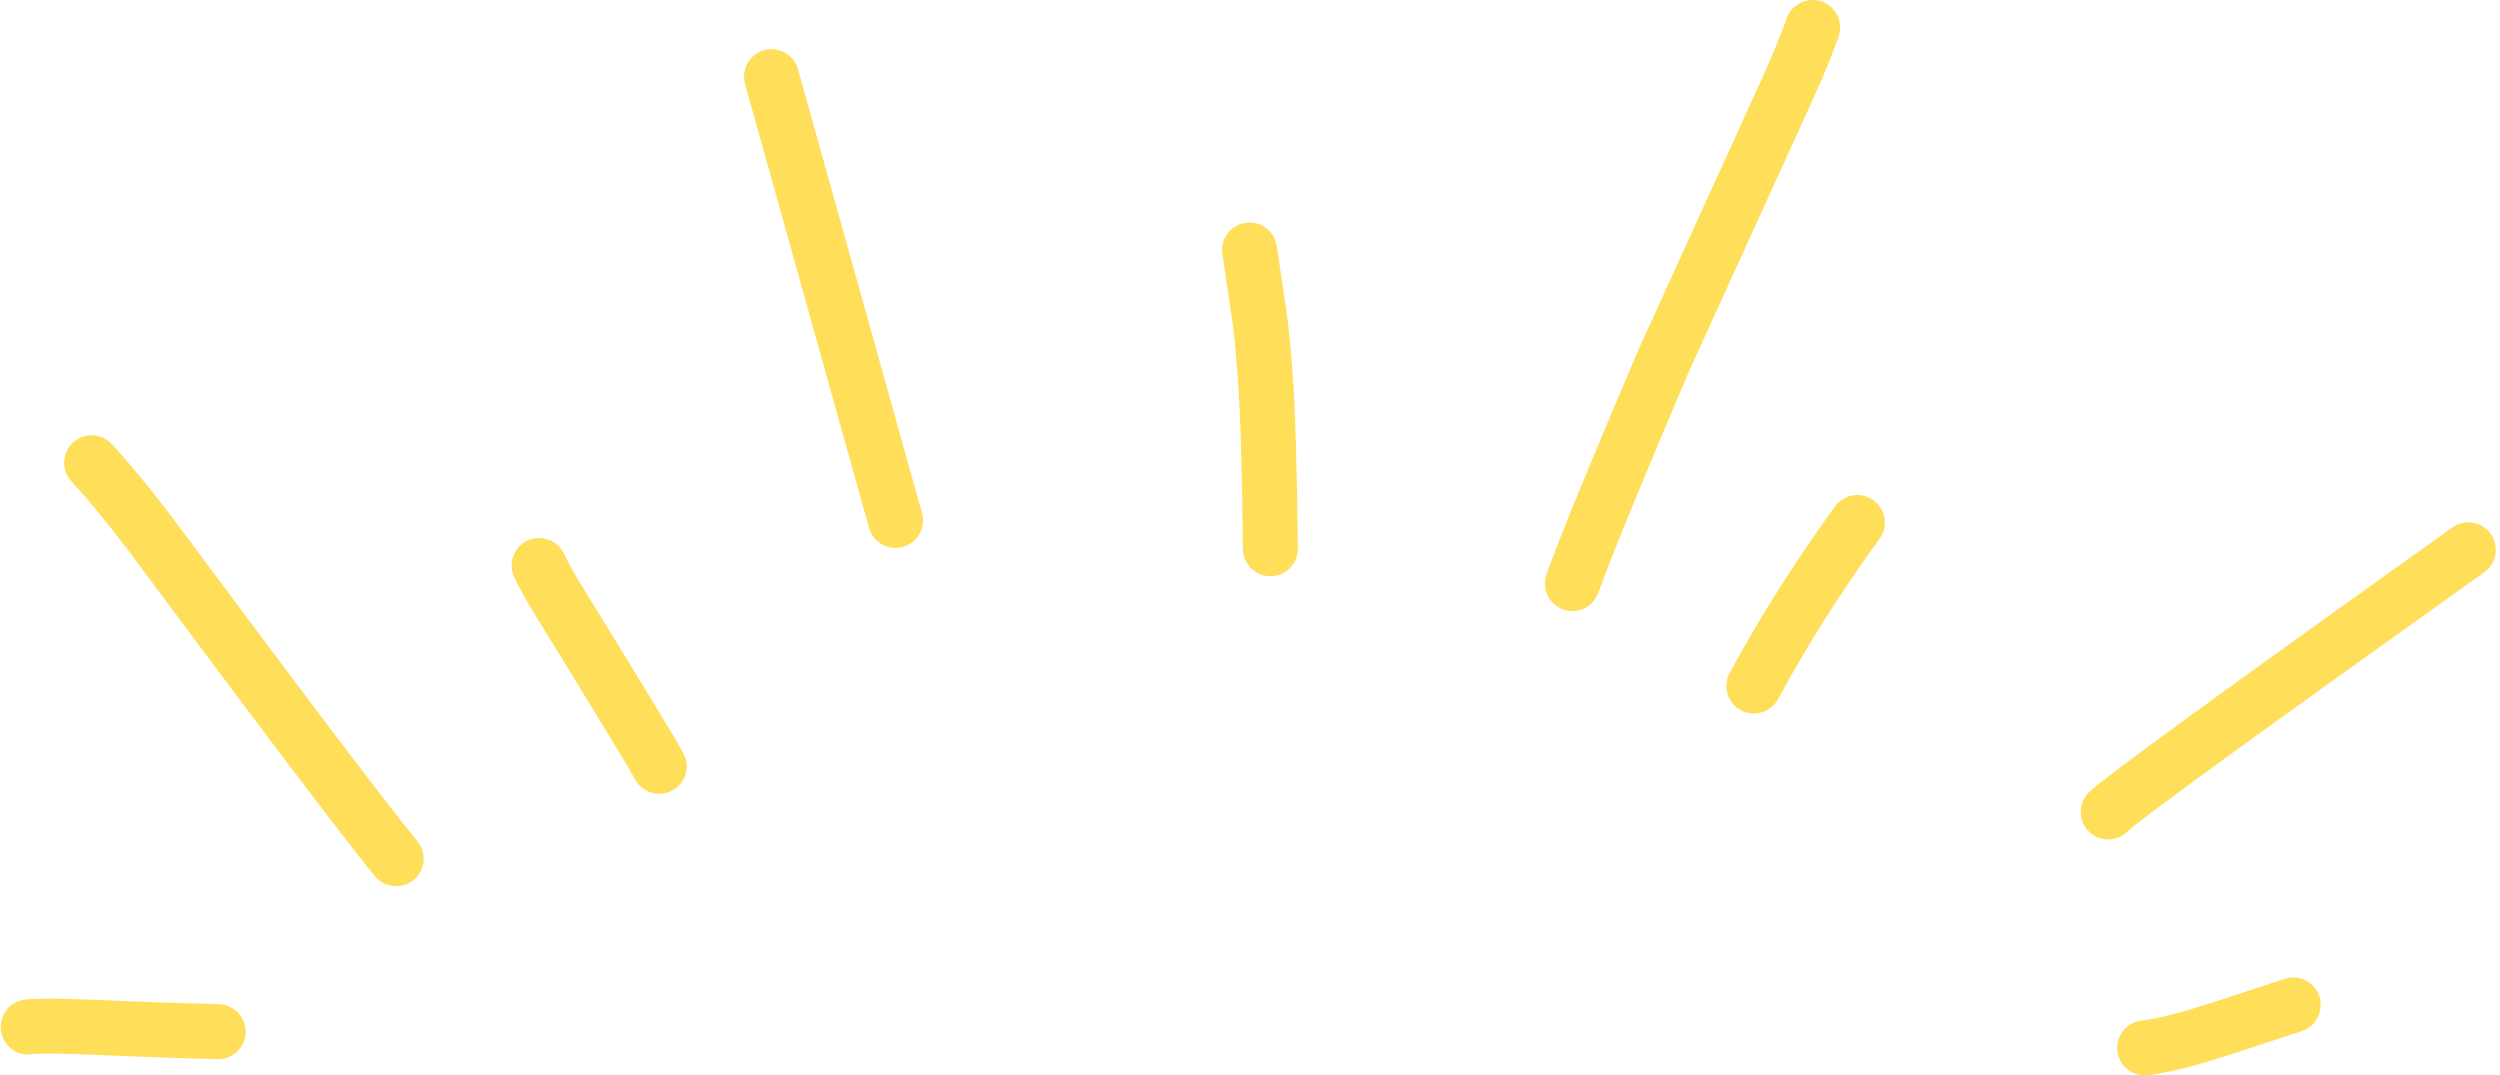 <?xml version="1.0" encoding="UTF-8" standalone="no"?><svg xmlns="http://www.w3.org/2000/svg" xmlns:xlink="http://www.w3.org/1999/xlink" fill="#ffde59" height="119.3" preserveAspectRatio="xMidYMid meet" version="1" viewBox="1134.5 711.2 277.4 119.3" width="277.4" zoomAndPan="magnify"><g><g id="change1_4"><path d="M1335.628,711.201C1334.366,711.202,1333.187,711.992,1332.748,713.251Q1331.882,715.745,1330.053,719.815L1330.054,719.815L1316.388,749.815L1316.357,749.883Q1308.244,768.909,1306.102,774.926C1305.537,776.513,1306.365,778.258,1307.952,778.822C1308.291,778.944,1308.636,779.001,1308.976,779.001C1310.23,779,1311.404,778.221,1311.849,776.972Q1313.922,771.15,1321.94,752.343L1321.939,752.343L1335.611,722.33L1335.618,722.316Q1337.552,718.012,1338.51,715.253C1339.063,713.663,1338.221,711.924,1336.63,711.371C1336.298,711.256,1335.96,711.201,1335.628,711.201 Z"/></g><g id="change1_8"><path d="M1340.592,766.123C1339.648,766.123,1338.719,766.56,1338.123,767.381Q1331.459,776.56,1326.427,785.871C1325.626,787.354,1326.178,789.205,1327.66,790.005C1328.122,790.254,1328.619,790.373,1329.109,790.373C1330.193,790.372,1331.243,789.793,1331.794,788.772Q1336.635,779.814,1343.059,770.965C1344.048,769.602,1343.745,767.694,1342.382,766.705C1341.84,766.312,1341.213,766.123,1340.592,766.123 Z"/></g><g id="change1_9"><path d="M1408.385,769.158C1407.772,769.158,1407.153,769.343,1406.617,769.725Q1368.861,796.655,1366.414,798.994L1366.414,798.994Q1366.265,799.135,1366.149,799.266C1365.027,800.523,1365.138,802.451,1366.395,803.572C1366.976,804.091,1367.702,804.346,1368.425,804.346C1369.23,804.346,1370.032,804.029,1370.628,803.405L1370.627,803.405Q1372.756,801.37,1410.159,774.692C1411.531,773.713,1411.849,771.808,1410.871,770.437C1410.276,769.602,1409.337,769.158,1408.385,769.158 Z"/></g><g id="change1_6"><path d="M1388.954,819.663C1388.634,819.664,1388.31,819.714,1387.99,819.82Q1380.516,822.309,1377.073,823.344L1377.072,823.344Q1374.267,824.165,1372.075,824.451C1370.405,824.668,1369.227,826.2,1369.445,827.87C1369.646,829.407,1370.957,830.526,1372.466,830.525C1372.598,830.525,1372.731,830.517,1372.864,830.5Q1375.539,830.15,1378.81,829.192L1378.829,829.185Q1382.364,828.123,1389.917,825.608C1391.516,825.076,1392.38,823.349,1391.848,821.751C1391.422,820.472,1390.232,819.663,1388.954,819.663 Z"/></g><g id="change1_2"><path d="M1273.157,735.888C1273.008,735.888,1272.857,735.899,1272.705,735.921C1271.039,736.169,1269.889,737.721,1270.136,739.387L1271.28,747.082L1271.28,747.082Q1271.597,749.651,1271.846,753.134L1271.847,753.146Q1272.273,758.815,1272.414,772.115C1272.432,773.789,1273.795,775.134,1275.465,775.134C1275.476,775.134,1275.486,775.133,1275.497,775.133C1277.181,775.116,1278.532,773.736,1278.514,772.051Q1278.371,758.577,1277.93,752.7L1277.93,752.7Q1277.666,748.997,1277.323,746.256L1277.314,746.186L1276.171,738.49C1275.946,736.976,1274.644,735.888,1273.157,735.888 Z"/></g><g id="change1_1"><path d="M1220.109,716.658C1219.838,716.658,1219.562,716.695,1219.288,716.771C1217.666,717.224,1216.718,718.907,1217.172,720.529L1230.93,769.769C1231.307,771.118,1232.532,771.999,1233.867,771.999C1234.138,771.999,1234.415,771.962,1234.688,771.886C1236.311,771.433,1237.258,769.75,1236.805,768.127L1223.046,718.887C1222.67,717.539,1221.444,716.657,1220.109,716.658 Z"/></g><g id="change1_5"><path d="M1194.316,770.888C1193.88,770.888,1193.436,770.983,1193.016,771.182C1191.493,771.902,1190.842,773.72,1191.562,775.243Q1192.309,776.823,1193.491,778.801L1193.512,778.836Q1204.221,796.22,1204.89,797.542L1204.89,797.542C1205.411,798.637,1206.505,799.281,1207.646,799.281C1208.072,799.28,1208.505,799.19,1208.918,799C1210.448,798.297,1211.118,796.485,1210.413,794.955Q1210.374,794.87,1210.339,794.8L1210.332,794.787Q1209.544,793.232,1198.728,775.671L1198.727,775.671Q1197.697,773.948,1197.076,772.636C1196.556,771.533,1195.459,770.888,1194.316,770.888 Z"/></g><g id="change1_3"><path d="M1144.668,759.497C1143.926,759.497,1143.182,759.767,1142.595,760.312C1141.36,761.459,1141.29,763.389,1142.437,764.623Q1144.839,767.209,1148.439,771.88L1148.438,771.88Q1170.755,801.896,1176.097,808.416C1176.7,809.153,1177.576,809.534,1178.459,809.534C1179.139,809.534,1179.822,809.308,1180.389,808.843C1181.692,807.775,1181.883,805.854,1180.816,804.551Q1175.564,798.14,1153.303,768.199L1153.271,768.157Q1149.504,763.269,1146.905,760.471C1146.304,759.823,1145.487,759.496,1144.668,759.497 Z"/></g><g id="change1_7"><path d="M1139.97,822.007Q1138.426,822.007,1137.372,822.1L1137.369,822.1C1135.691,822.248,1134.451,823.728,1134.598,825.406C1134.739,827,1136.081,828.199,1137.425,828.199C1137.496,828.199,1137.567,828.195,1137.638,828.189L1137.64,828.189L1137.907,828.177Q1138.703,828.106,1139.949,828.106Q1140.673,828.106,1141.548,828.13L1141.549,828.13Q1142.93,828.165,1144.193,828.213L1144.196,828.213Q1150.979,828.498,1153.02,828.559L1153.018,828.559Q1155.968,828.658,1158.63,828.722C1158.655,828.723,1158.68,828.723,1158.706,828.723C1160.356,828.723,1161.713,827.405,1161.753,825.746C1161.793,824.062,1160.46,822.664,1158.776,822.624Q1156.116,822.559,1153.212,822.462L1153.201,822.462Q1151.212,822.403,1144.437,822.118L1144.425,822.117Q1143.169,822.069,1141.709,822.031L1141.71,822.031Q1140.773,822.006,1139.97,822.007 Z"/></g></g></svg>